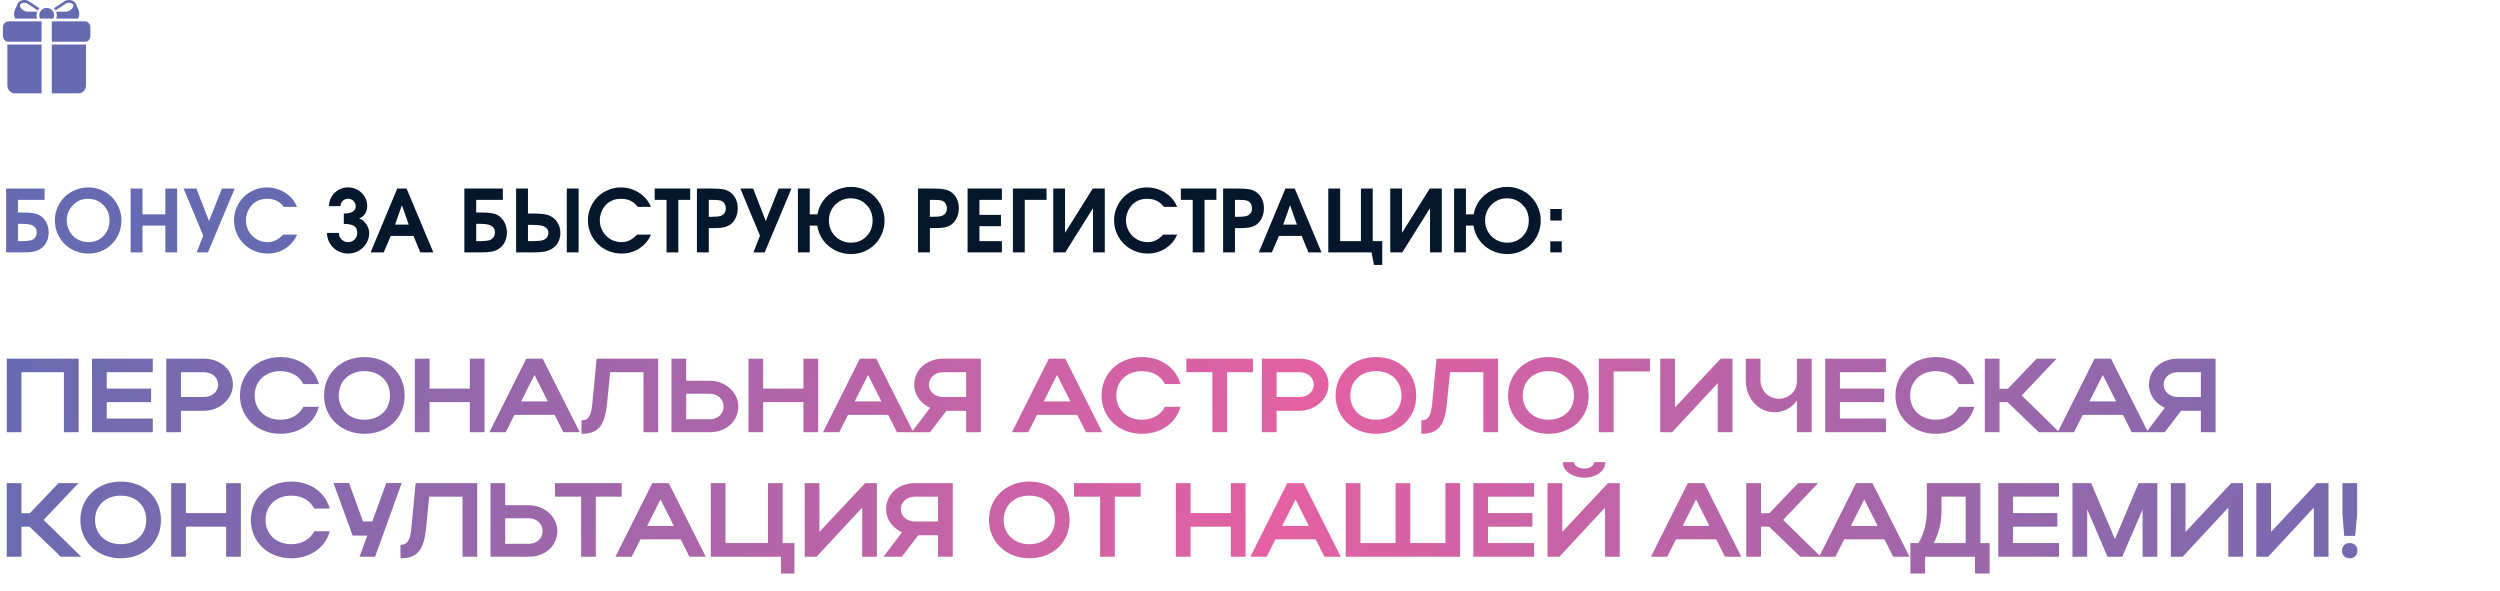 <?xml version="1.0" encoding="UTF-8"?> <svg xmlns="http://www.w3.org/2000/svg" width="723" height="171" viewBox="0 0 723 171" fill="none"><path d="M5.2 64.724V69.728H6.445C7.373 69.728 8.175 69.659 8.85 69.521C9.395 69.383 9.827 69.106 10.144 68.691C10.461 68.268 10.62 67.763 10.62 67.177C10.62 66.648 10.461 66.189 10.144 65.798C9.835 65.407 9.412 65.143 8.875 65.004C8.191 64.817 7.332 64.724 6.299 64.724H5.2ZM5.2 57.802V61.452H6.348C7.699 61.452 8.736 61.505 9.46 61.611C10.193 61.717 10.824 61.912 11.352 62.197C12.199 62.644 12.862 63.324 13.342 64.235C13.831 65.139 14.075 66.144 14.075 67.251C14.075 68.3 13.859 69.24 13.428 70.07C12.996 70.9 12.386 71.56 11.597 72.048C11.027 72.406 10.356 72.654 9.583 72.793C8.809 72.931 7.747 73 6.396 73H1.77V54.531H12.903V57.802H5.2ZM25.635 54.201C26.921 54.201 28.149 54.453 29.321 54.958C30.493 55.463 31.502 56.142 32.349 56.997C33.195 57.843 33.866 58.856 34.363 60.036C34.867 61.216 35.12 62.453 35.12 63.747C35.12 65.521 34.7 67.141 33.862 68.606C33.024 70.07 31.877 71.226 30.42 72.072C28.963 72.91 27.352 73.33 25.586 73.33C24.251 73.33 22.982 73.081 21.777 72.585C20.581 72.088 19.552 71.417 18.689 70.571C17.826 69.716 17.139 68.699 16.626 67.519C16.121 66.331 15.869 65.082 15.869 63.772C15.869 62.445 16.121 61.192 16.626 60.012C17.131 58.824 17.814 57.806 18.677 56.96C19.539 56.114 20.573 55.442 21.777 54.946C22.99 54.449 24.276 54.201 25.635 54.201ZM25.415 57.497C23.73 57.497 22.29 58.107 21.094 59.328C19.906 60.541 19.311 62.014 19.311 63.747C19.311 64.618 19.474 65.44 19.8 66.213C20.125 66.986 20.565 67.653 21.118 68.215C21.672 68.768 22.335 69.208 23.108 69.533C23.881 69.859 24.699 70.022 25.561 70.022C27.311 70.022 28.764 69.431 29.919 68.251C31.083 67.072 31.665 65.586 31.665 63.796C31.665 61.981 31.071 60.48 29.883 59.291C28.703 58.095 27.213 57.497 25.415 57.497ZM37.781 73C37.781 73 37.781 66.844 37.781 54.531C37.781 54.531 38.924 54.531 41.211 54.531C41.211 54.531 41.211 57.013 41.211 61.977C41.211 61.977 43.412 61.977 47.815 61.977C47.815 61.977 47.815 59.495 47.815 54.531C47.815 54.531 48.954 54.531 51.233 54.531C51.233 54.531 51.233 60.687 51.233 73C51.233 73 50.094 73 47.815 73C47.815 73 47.815 70.416 47.815 65.249C47.815 65.249 45.614 65.249 41.211 65.249C41.211 65.249 41.211 67.832 41.211 73C41.211 73 40.068 73 37.781 73ZM60.132 73C60.132 73 59.045 73 56.873 73C56.873 73 57.507 71.385 58.777 68.154C58.777 68.154 56.885 63.613 53.101 54.531C53.101 54.531 54.334 54.531 56.799 54.531C56.799 54.531 58.016 57.664 60.449 63.93C60.449 63.93 61.69 60.797 64.172 54.531C64.172 54.531 65.409 54.531 67.883 54.531C67.883 54.531 65.299 60.687 60.132 73ZM81.897 67.849C81.897 67.849 83.24 67.849 85.925 67.849C85.201 69.533 84.07 70.868 82.532 71.853C81.002 72.837 79.289 73.33 77.393 73.33C76.505 73.33 75.639 73.216 74.793 72.988C73.954 72.76 73.181 72.439 72.473 72.023C71.765 71.608 71.11 71.108 70.508 70.522C69.914 69.928 69.409 69.281 68.994 68.581C68.579 67.873 68.254 67.104 68.018 66.274C67.79 65.436 67.676 64.577 67.676 63.698C67.676 62.412 67.928 61.184 68.433 60.012C68.937 58.84 69.613 57.831 70.459 56.984C71.305 56.138 72.314 55.463 73.486 54.958C74.658 54.453 75.887 54.201 77.173 54.201C78.337 54.201 79.456 54.397 80.53 54.787C81.612 55.17 82.585 55.723 83.447 56.447C84.033 56.952 84.505 57.448 84.863 57.937C85.221 58.425 85.575 59.056 85.925 59.829H82.092C81.466 59.015 80.77 58.425 80.005 58.059C79.24 57.684 78.32 57.497 77.246 57.497C75.317 57.497 73.783 58.172 72.644 59.523C72.172 60.069 71.798 60.716 71.521 61.464C71.252 62.213 71.118 62.966 71.118 63.723C71.118 64.854 71.395 65.904 71.948 66.872C72.502 67.841 73.254 68.609 74.207 69.179C75.159 69.741 76.196 70.022 77.319 70.022C78.206 70.022 79 69.855 79.7 69.521C80.408 69.187 81.14 68.63 81.897 67.849Z" fill="#666BB1"></path><path d="M99.426 64.748C99.426 64.748 99.426 63.747 99.426 61.745C101.721 61.745 102.869 61.037 102.869 59.621C102.869 59.035 102.653 58.531 102.222 58.107C101.799 57.684 101.282 57.473 100.671 57.473C100.061 57.473 99.54 57.684 99.109 58.107C98.686 58.531 98.474 59.035 98.474 59.621H95.154C95.154 58.116 95.687 56.838 96.753 55.788C97.827 54.73 99.133 54.201 100.671 54.201C102.209 54.201 103.516 54.73 104.59 55.788C105.664 56.838 106.201 58.116 106.201 59.621C106.201 60.134 106.116 60.622 105.945 61.086C105.774 61.55 105.505 61.969 105.139 62.343C104.781 62.718 104.35 62.986 103.845 63.149C104.675 63.442 105.371 64.003 105.933 64.834C106.494 65.664 106.775 66.51 106.775 67.373C106.775 68.447 106.502 69.444 105.957 70.363C105.412 71.275 104.671 71.999 103.735 72.536C102.799 73.065 101.778 73.33 100.671 73.33C99.565 73.33 98.543 73.065 97.607 72.536C96.671 71.999 95.931 71.275 95.386 70.363C94.841 69.444 94.568 68.447 94.568 67.373H98.022C98.022 68.113 98.279 68.74 98.791 69.252C99.304 69.765 99.931 70.022 100.671 70.022C101.412 70.022 102.039 69.765 102.551 69.252C103.064 68.74 103.32 68.113 103.32 67.373C103.32 66.412 103.003 65.737 102.368 65.346C101.742 64.947 100.761 64.748 99.426 64.748ZM107.178 73C107.178 73 109.745 66.844 114.88 54.531C114.88 54.531 115.78 54.531 117.578 54.531C117.578 54.531 120.162 60.687 125.33 73C125.33 73 124.072 73 121.558 73C121.558 73 120.898 71.409 119.58 68.227C119.58 68.227 117.391 68.227 113.013 68.227C113.013 68.227 112.329 69.818 110.962 73C110.962 73 109.701 73 107.178 73ZM114.258 64.956C114.258 64.956 115.576 64.956 118.213 64.956C118.213 64.956 117.554 63.088 116.235 59.352C116.235 59.352 115.576 61.22 114.258 64.956ZM137.72 64.724V69.728H138.965C139.893 69.728 140.694 69.659 141.37 69.521C141.915 69.383 142.346 69.106 142.664 68.691C142.981 68.268 143.14 67.763 143.14 67.177C143.14 66.648 142.981 66.189 142.664 65.798C142.354 65.407 141.931 65.143 141.394 65.004C140.71 64.817 139.852 64.724 138.818 64.724H137.72ZM137.72 57.802V61.452H138.867C140.218 61.452 141.256 61.505 141.98 61.611C142.712 61.717 143.343 61.912 143.872 62.197C144.718 62.644 145.382 63.324 145.862 64.235C146.35 65.139 146.594 66.144 146.594 67.251C146.594 68.3 146.379 69.24 145.947 70.07C145.516 70.9 144.906 71.56 144.116 72.048C143.547 72.406 142.875 72.654 142.102 72.793C141.329 72.931 140.267 73 138.916 73H134.29V54.531H145.422V57.802H137.72ZM149.255 54.531H152.686V61.745H153.906C155.314 61.745 156.405 61.798 157.178 61.904C157.951 62.01 158.618 62.201 159.18 62.477C160.075 62.917 160.779 63.576 161.292 64.455C161.804 65.334 162.061 66.315 162.061 67.397C162.061 68.422 161.833 69.338 161.377 70.144C160.921 70.949 160.274 71.592 159.436 72.072C158.826 72.414 158.114 72.654 157.3 72.793C156.486 72.931 155.371 73 153.955 73H149.255V54.531ZM152.686 65.029V69.728H154.065C155.164 69.728 156.038 69.668 156.689 69.545C157.292 69.407 157.76 69.143 158.093 68.752C158.435 68.361 158.606 67.885 158.606 67.324C158.606 66.827 158.435 66.396 158.093 66.03C157.76 65.664 157.3 65.411 156.714 65.273C156.071 65.11 155.127 65.029 153.882 65.029H152.686ZM167.334 54.531V73H163.916V54.531H167.334ZM184.241 67.849C184.241 67.849 185.583 67.849 188.269 67.849C187.545 69.533 186.414 70.868 184.875 71.853C183.346 72.837 181.632 73.33 179.736 73.33C178.849 73.33 177.983 73.216 177.136 72.988C176.298 72.76 175.525 72.439 174.817 72.023C174.109 71.608 173.454 71.108 172.852 70.522C172.257 69.928 171.753 69.281 171.338 68.581C170.923 67.873 170.597 67.104 170.361 66.274C170.133 65.436 170.02 64.577 170.02 63.698C170.02 62.412 170.272 61.184 170.776 60.012C171.281 58.84 171.956 57.831 172.803 56.984C173.649 56.138 174.658 55.463 175.83 54.958C177.002 54.453 178.231 54.201 179.517 54.201C180.68 54.201 181.799 54.397 182.874 54.787C183.956 55.17 184.928 55.723 185.791 56.447C186.377 56.952 186.849 57.448 187.207 57.937C187.565 58.425 187.919 59.056 188.269 59.829H184.436C183.809 59.015 183.114 58.425 182.349 58.059C181.584 57.684 180.664 57.497 179.59 57.497C177.661 57.497 176.127 58.172 174.988 59.523C174.516 60.069 174.141 60.716 173.865 61.464C173.596 62.213 173.462 62.966 173.462 63.723C173.462 64.854 173.739 65.904 174.292 66.872C174.845 67.841 175.598 68.609 176.55 69.179C177.502 69.741 178.54 70.022 179.663 70.022C180.55 70.022 181.344 69.855 182.043 69.521C182.751 69.187 183.484 68.63 184.241 67.849ZM192.761 73C192.761 73 192.761 67.934 192.761 57.802C192.761 57.802 191.618 57.802 189.331 57.802C189.331 57.802 189.331 56.712 189.331 54.531C189.331 54.531 192.757 54.531 199.609 54.531C199.609 54.531 199.609 55.621 199.609 57.802C199.609 57.802 198.466 57.802 196.179 57.802C196.179 57.802 196.179 62.868 196.179 73C196.179 73 195.04 73 192.761 73ZM201.55 73C201.55 73 201.55 66.844 201.55 54.531C201.55 54.531 203.076 54.531 206.128 54.531C207.389 54.531 208.378 54.6 209.094 54.738C209.819 54.877 210.457 55.121 211.011 55.471C211.759 55.959 212.337 56.614 212.744 57.436C213.151 58.258 213.354 59.186 213.354 60.219C213.354 61.318 213.123 62.315 212.659 63.21C212.203 64.105 211.576 64.776 210.779 65.224C210.274 65.501 209.676 65.696 208.984 65.81C208.293 65.924 207.324 65.981 206.079 65.981H204.98V73H201.55ZM204.98 62.697H205.981C207.023 62.697 207.804 62.616 208.325 62.453C208.813 62.315 209.196 62.054 209.473 61.672C209.757 61.289 209.9 60.834 209.9 60.305C209.9 59.719 209.757 59.218 209.473 58.803C209.188 58.388 208.797 58.111 208.301 57.973C207.812 57.859 207.088 57.802 206.128 57.802H204.98V62.697ZM221.143 73C221.143 73 220.056 73 217.883 73C217.883 73 218.518 71.385 219.788 68.154C219.788 68.154 217.896 63.613 214.111 54.531C214.111 54.531 215.344 54.531 217.81 54.531C217.81 54.531 219.027 57.664 221.46 63.93C221.46 63.93 222.701 60.797 225.183 54.531C225.183 54.531 226.42 54.531 228.894 54.531C228.894 54.531 226.31 60.687 221.143 73ZM245.959 57.351C244.828 57.351 243.783 57.635 242.822 58.205C241.862 58.775 241.101 59.552 240.54 60.537C239.986 61.513 239.709 62.583 239.709 63.747C239.709 64.927 239.99 66.013 240.552 67.006C241.121 67.991 241.895 68.768 242.871 69.338C243.856 69.899 244.934 70.18 246.106 70.18C247.896 70.18 249.386 69.574 250.574 68.361C251.762 67.141 252.356 65.619 252.356 63.796C252.356 61.949 251.75 60.415 250.537 59.194C249.325 57.965 247.799 57.351 245.959 57.351ZM246.179 54.055C247.489 54.055 248.739 54.311 249.927 54.824C251.115 55.336 252.136 56.028 252.991 56.899C253.853 57.762 254.537 58.791 255.042 59.987C255.554 61.184 255.811 62.437 255.811 63.747C255.811 65.098 255.558 66.376 255.054 67.58C254.557 68.776 253.878 69.806 253.015 70.668C252.161 71.531 251.135 72.215 249.939 72.719C248.743 73.224 247.473 73.476 246.13 73.476C244.486 73.476 242.957 73.118 241.541 72.402C240.133 71.686 238.973 70.705 238.062 69.46C237.15 68.207 236.58 66.803 236.353 65.249H234.18V73H230.75V54.531H234.18V61.977H236.401C236.678 60.463 237.268 59.108 238.171 57.912C239.083 56.708 240.234 55.764 241.626 55.08C243.026 54.397 244.543 54.055 246.179 54.055ZM265.491 73C265.491 73 265.491 66.844 265.491 54.531C265.491 54.531 267.017 54.531 270.068 54.531C271.33 54.531 272.319 54.6 273.035 54.738C273.759 54.877 274.398 55.121 274.951 55.471C275.7 55.959 276.278 56.614 276.685 57.436C277.091 58.258 277.295 59.186 277.295 60.219C277.295 61.318 277.063 62.315 276.599 63.21C276.143 64.105 275.517 64.776 274.719 65.224C274.215 65.501 273.617 65.696 272.925 65.81C272.233 65.924 271.265 65.981 270.02 65.981H268.921V73H265.491ZM268.921 62.697H269.922C270.964 62.697 271.745 62.616 272.266 62.453C272.754 62.315 273.136 62.054 273.413 61.672C273.698 61.289 273.84 60.834 273.84 60.305C273.84 59.719 273.698 59.218 273.413 58.803C273.128 58.388 272.738 58.111 272.241 57.973C271.753 57.859 271.029 57.802 270.068 57.802H268.921V62.697ZM279.822 73C279.822 73 279.822 66.844 279.822 54.531C279.822 54.531 283.13 54.531 289.746 54.531C289.746 54.531 289.746 55.621 289.746 57.802C289.746 57.802 287.581 57.802 283.252 57.802C283.252 57.802 283.252 59.251 283.252 62.148C283.252 62.148 285.327 62.148 289.478 62.148C289.478 62.148 289.478 63.238 289.478 65.419C289.478 65.419 287.402 65.419 283.252 65.419C283.252 65.419 283.252 66.856 283.252 69.728C283.252 69.728 285.417 69.728 289.746 69.728C289.746 69.728 289.746 70.819 289.746 73C289.746 73 286.438 73 279.822 73ZM302.661 57.802C302.661 57.802 300.562 57.802 296.362 57.802C296.362 57.802 296.362 62.868 296.362 73C296.362 73 295.219 73 292.932 73C292.932 73 292.932 66.844 292.932 54.531C292.932 54.531 296.175 54.531 302.661 54.531C302.661 54.531 302.661 55.621 302.661 57.802ZM316.028 54.531C316.028 54.531 317.188 54.531 319.507 54.531C319.507 54.531 319.507 60.687 319.507 73C319.507 73 318.372 73 316.101 73C316.101 73 316.101 68.732 316.101 60.195C316.101 60.195 313.428 64.463 308.081 73C308.081 73 306.921 73 304.602 73C304.602 73 304.602 66.844 304.602 54.531C304.602 54.531 305.737 54.531 308.008 54.531C308.008 54.531 308.008 58.795 308.008 67.324C308.008 67.324 310.681 63.059 316.028 54.531ZM336.414 67.849C336.414 67.849 337.756 67.849 340.442 67.849C339.718 69.533 338.586 70.868 337.048 71.853C335.518 72.837 333.805 73.33 331.909 73.33C331.022 73.33 330.155 73.216 329.309 72.988C328.471 72.76 327.698 72.439 326.99 72.023C326.282 71.608 325.627 71.108 325.024 70.522C324.43 69.928 323.926 69.281 323.511 68.581C323.096 67.873 322.77 67.104 322.534 66.274C322.306 65.436 322.192 64.577 322.192 63.698C322.192 62.412 322.445 61.184 322.949 60.012C323.454 58.84 324.129 57.831 324.976 56.984C325.822 56.138 326.831 55.463 328.003 54.958C329.175 54.453 330.404 54.201 331.689 54.201C332.853 54.201 333.972 54.397 335.046 54.787C336.129 55.17 337.101 55.723 337.964 56.447C338.55 56.952 339.022 57.448 339.38 57.937C339.738 58.425 340.092 59.056 340.442 59.829H336.609C335.982 59.015 335.286 58.425 334.521 58.059C333.757 57.684 332.837 57.497 331.763 57.497C329.834 57.497 328.3 58.172 327.161 59.523C326.689 60.069 326.314 60.716 326.038 61.464C325.769 62.213 325.635 62.966 325.635 63.723C325.635 64.854 325.911 65.904 326.465 66.872C327.018 67.841 327.771 68.609 328.723 69.179C329.675 69.741 330.713 70.022 331.836 70.022C332.723 70.022 333.516 69.855 334.216 69.521C334.924 69.187 335.657 68.63 336.414 67.849ZM344.934 73C344.934 73 344.934 67.934 344.934 57.802C344.934 57.802 343.791 57.802 341.504 57.802C341.504 57.802 341.504 56.712 341.504 54.531C341.504 54.531 344.93 54.531 351.782 54.531C351.782 54.531 351.782 55.621 351.782 57.802C351.782 57.802 350.639 57.802 348.352 57.802C348.352 57.802 348.352 62.868 348.352 73C348.352 73 347.213 73 344.934 73ZM353.723 73C353.723 73 353.723 66.844 353.723 54.531C353.723 54.531 355.249 54.531 358.301 54.531C359.562 54.531 360.551 54.6 361.267 54.738C361.991 54.877 362.63 55.121 363.184 55.471C363.932 55.959 364.51 56.614 364.917 57.436C365.324 58.258 365.527 59.186 365.527 60.219C365.527 61.318 365.295 62.315 364.832 63.21C364.376 64.105 363.749 64.776 362.952 65.224C362.447 65.501 361.849 65.696 361.157 65.81C360.465 65.924 359.497 65.981 358.252 65.981H357.153V73H353.723ZM357.153 62.697H358.154C359.196 62.697 359.977 62.616 360.498 62.453C360.986 62.315 361.369 62.054 361.646 61.672C361.93 61.289 362.073 60.834 362.073 60.305C362.073 59.719 361.93 59.218 361.646 58.803C361.361 58.388 360.97 58.111 360.474 57.973C359.985 57.859 359.261 57.802 358.301 57.802H357.153V62.697ZM364.038 73C364.038 73 366.606 66.844 371.741 54.531C371.741 54.531 372.64 54.531 374.438 54.531C374.438 54.531 377.022 60.687 382.19 73C382.19 73 380.933 73 378.418 73C378.418 73 377.759 71.409 376.44 68.227C376.44 68.227 374.251 68.227 369.873 68.227C369.873 68.227 369.189 69.818 367.822 73C367.822 73 366.561 73 364.038 73ZM371.118 64.956C371.118 64.956 372.437 64.956 375.073 64.956C375.073 64.956 374.414 63.088 373.096 59.352C373.096 59.352 372.437 61.22 371.118 64.956ZM393.579 54.531C393.579 54.531 394.718 54.531 396.997 54.531C396.997 54.531 396.997 59.597 396.997 69.728C396.997 69.728 397.913 69.728 399.744 69.728C399.744 69.728 399.744 72.028 399.744 76.626C399.744 76.626 398.946 76.626 397.351 76.626C397.351 76.626 397.115 75.417 396.643 73C396.643 73 392.476 73 384.143 73C384.143 73 384.143 66.844 384.143 54.531C384.143 54.531 385.286 54.531 387.573 54.531C387.573 54.531 387.573 59.597 387.573 69.728C387.573 69.728 389.575 69.728 393.579 69.728C393.579 69.728 393.579 64.663 393.579 54.531ZM413.489 54.531C413.489 54.531 414.648 54.531 416.968 54.531C416.968 54.531 416.968 60.687 416.968 73C416.968 73 415.833 73 413.562 73C413.562 73 413.562 68.732 413.562 60.195C413.562 60.195 410.889 64.463 405.542 73C405.542 73 404.382 73 402.063 73C402.063 73 402.063 66.844 402.063 54.531C402.063 54.531 403.198 54.531 405.469 54.531C405.469 54.531 405.469 58.795 405.469 67.324C405.469 67.324 408.142 63.059 413.489 54.531ZM435.73 57.351C434.599 57.351 433.553 57.635 432.593 58.205C431.632 58.775 430.872 59.552 430.31 60.537C429.757 61.513 429.48 62.583 429.48 63.747C429.48 64.927 429.761 66.013 430.322 67.006C430.892 67.991 431.665 68.768 432.642 69.338C433.626 69.899 434.705 70.18 435.876 70.18C437.667 70.18 439.156 69.574 440.344 68.361C441.532 67.141 442.126 65.619 442.126 63.796C442.126 61.949 441.52 60.415 440.308 59.194C439.095 57.965 437.569 57.351 435.73 57.351ZM435.95 54.055C437.26 54.055 438.509 54.311 439.697 54.824C440.885 55.336 441.907 56.028 442.761 56.899C443.624 57.762 444.307 58.791 444.812 59.987C445.325 61.184 445.581 62.437 445.581 63.747C445.581 65.098 445.329 66.376 444.824 67.58C444.328 68.776 443.648 69.806 442.786 70.668C441.931 71.531 440.906 72.215 439.709 72.719C438.513 73.224 437.244 73.476 435.901 73.476C434.257 73.476 432.727 73.118 431.311 72.402C429.903 71.686 428.743 70.705 427.832 69.46C426.921 68.207 426.351 66.803 426.123 65.249H423.95V73H420.52V54.531H423.95V61.977H426.172C426.449 60.463 427.039 59.108 427.942 57.912C428.853 56.708 430.005 55.764 431.396 55.08C432.796 54.397 434.314 54.055 435.95 54.055ZM448.34 73C448.34 73 448.34 71.934 448.34 69.802C448.34 69.802 449.447 69.802 451.66 69.802C451.66 69.802 451.66 70.868 451.66 73C451.66 73 450.553 73 448.34 73ZM448.34 63.772C448.34 63.772 448.34 62.665 448.34 60.451C448.34 60.451 449.447 60.451 451.66 60.451C451.66 60.451 451.66 61.558 451.66 63.772C451.66 63.772 450.553 63.772 448.34 63.772Z" fill="#05172C"></path><path d="M1.945 103.722H22.737V125H18.482V107.643H6.201V125H1.945V103.722ZM26.614 125V103.722H44.184V107.643H30.869V112.385H43.697V116.306H30.869V121.048H44.184V125H26.614ZM48.076 125V103.722H58.959C63.518 103.722 67.348 106.731 67.348 111.26C67.348 115.546 63.306 118.799 58.959 118.799H52.332V125H48.076ZM63.093 111.26C63.093 109.163 61.33 107.643 58.959 107.643H52.332V114.817H58.959C61.299 114.817 63.093 113.267 63.093 111.26ZM73.653 114.391C73.653 118.495 76.754 121.383 81.07 121.383C84.141 121.383 86.542 119.954 87.728 117.644H92.226C90.919 122.416 86.542 125.456 81.07 125.456C74.413 125.456 69.398 120.714 69.398 114.391C69.398 107.977 74.383 103.266 81.07 103.266C86.542 103.266 90.889 106.305 92.226 111.078H87.728C86.573 108.737 84.171 107.339 81.07 107.339C76.724 107.339 73.653 110.196 73.653 114.391ZM93.71 114.391C93.71 107.977 98.695 103.266 105.383 103.266C112.04 103.266 117.025 107.734 117.025 114.391C117.025 120.957 112.04 125.456 105.383 125.456C98.726 125.456 93.71 120.714 93.71 114.391ZM97.966 114.391C97.966 118.495 101.066 121.383 105.383 121.383C109.79 121.383 112.769 118.495 112.769 114.391C112.769 110.196 109.79 107.339 105.383 107.339C101.036 107.339 97.966 110.196 97.966 114.391ZM119.974 125V103.722H124.229V112.385H135.872V103.722H140.127V125H135.872V116.306H124.229V125H119.974ZM141.528 125L152.197 103.722H156.939L167.67 125H162.928L160.405 119.984H148.762L146.239 125H141.528ZM150.708 116.093H158.429L154.568 108.433L150.708 116.093ZM171.291 116.823L172.538 103.722H190.351V125H186.095V107.643H176.459L175.577 116.519C174.939 123.146 173.054 125.456 168.16 125.456V121.565C170.167 121.565 170.927 120.288 171.291 116.823ZM194.187 103.722H198.442V110.105H205.252C209.781 110.105 213.52 113.479 213.52 117.553C213.52 121.869 209.994 125 205.252 125H194.187V103.722ZM209.264 117.553C209.264 115.486 207.531 113.874 205.252 113.874H198.442V121.261H205.252C207.592 121.261 209.264 119.68 209.264 117.553ZM216.451 125V103.722H220.706V112.385H232.349V103.722H236.604V125H232.349V116.306H220.706V125H216.451ZM238.004 125L248.674 103.722H253.416L264.146 125H259.404L256.881 119.984H245.239L242.716 125H238.004ZM247.185 116.093H254.906L251.045 108.433L247.185 116.093ZM268.954 125H263.634L268.984 117.948C266.34 116.732 264.394 114.239 264.394 111.26C264.394 106.731 268.224 103.722 272.723 103.722H283.666V125H279.411V118.799H273.696L268.954 125ZM268.65 111.26C268.65 113.267 270.413 114.817 272.723 114.817H279.411V107.643H272.723C270.382 107.643 268.65 109.163 268.65 111.26ZM292.655 125L303.325 103.722H308.067L318.797 125H314.055L311.532 119.984H299.89L297.367 125H292.655ZM301.835 116.093H309.556L305.696 108.433L301.835 116.093ZM322.831 114.391C322.831 118.495 325.932 121.383 330.248 121.383C333.318 121.383 335.72 119.954 336.905 117.644H341.404C340.097 122.416 335.72 125.456 330.248 125.456C323.591 125.456 318.575 120.714 318.575 114.391C318.575 107.977 323.561 103.266 330.248 103.266C335.72 103.266 340.066 106.305 341.404 111.078H336.905C335.75 108.737 333.349 107.339 330.248 107.339C325.901 107.339 322.831 110.196 322.831 114.391ZM350.625 125V107.643H343.086V103.722H362.358V107.643H354.88V125H350.625ZM364.936 125V103.722H375.818C380.378 103.722 384.208 106.731 384.208 111.26C384.208 115.546 380.165 118.799 375.818 118.799H369.192V125H364.936ZM379.952 111.26C379.952 109.163 378.189 107.643 375.818 107.643H369.192V114.817H375.818C378.159 114.817 379.952 113.267 379.952 111.26ZM386.258 114.391C386.258 107.977 391.243 103.266 397.93 103.266C404.587 103.266 409.573 107.734 409.573 114.391C409.573 120.957 404.587 125.456 397.93 125.456C391.273 125.456 386.258 120.714 386.258 114.391ZM390.513 114.391C390.513 118.495 393.614 121.383 397.93 121.383C402.338 121.383 405.317 118.495 405.317 114.391C405.317 110.196 402.338 107.339 397.93 107.339C393.583 107.339 390.513 110.196 390.513 114.391ZM414.176 116.823L415.422 103.722H433.235V125H428.979V107.643H419.343L418.462 116.519C417.823 123.146 415.939 125.456 411.045 125.456V121.565C413.051 121.565 413.811 120.288 414.176 116.823ZM436.129 114.391C436.129 107.977 441.114 103.266 447.801 103.266C454.458 103.266 459.444 107.734 459.444 114.391C459.444 120.957 454.458 125.456 447.801 125.456C441.144 125.456 436.129 120.714 436.129 114.391ZM440.384 114.391C440.384 118.495 443.485 121.383 447.801 121.383C452.209 121.383 455.188 118.495 455.188 114.391C455.188 110.196 452.209 107.339 447.801 107.339C443.455 107.339 440.384 110.196 440.384 114.391ZM462.392 103.722H477.166V107.43H466.648V125H462.392V103.722ZM501.027 125H496.772V110.804L483.579 125H480.144V103.722H484.4V117.826L497.623 103.722H501.027V125ZM519.676 110.257V103.722H523.931V125H519.676V115.82C518.217 117.887 515.967 119.224 513.323 119.224C508.368 119.224 504.872 115.121 504.872 109.953V103.722H509.128V109.953C509.128 112.78 511.286 115.303 514.447 115.303C517.578 115.303 519.676 112.932 519.676 110.257ZM527.848 125V103.722H545.418V107.643H532.104V112.385H544.932V116.306H532.104V121.048H545.418V125H527.848ZM552.416 114.391C552.416 118.495 555.517 121.383 559.833 121.383C562.903 121.383 565.305 119.954 566.49 117.644H570.989C569.682 122.416 565.305 125.456 559.833 125.456C553.176 125.456 548.161 120.714 548.161 114.391C548.161 107.977 553.146 103.266 559.833 103.266C565.305 103.266 569.652 106.305 570.989 111.078H566.49C565.335 108.737 562.934 107.339 559.833 107.339C555.486 107.339 552.416 110.196 552.416 114.391ZM578.264 116.306V125H574.009V103.722H578.264V112.415H580.696L588.995 103.722H594.77L584.678 114.361L595.561 125H589.633L580.605 116.306H578.264ZM595.088 125L605.757 103.722H610.499L621.23 125H616.488L613.965 119.984H602.322L599.799 125H595.088ZM604.268 116.093H611.989L608.128 108.433L604.268 116.093ZM626.037 125H620.717L626.067 117.948C623.423 116.732 621.477 114.239 621.477 111.26C621.477 106.731 625.307 103.722 629.806 103.722H640.749V125H636.494V118.799H630.779L626.037 125ZM625.733 111.26C625.733 113.267 627.496 114.817 629.806 114.817H636.494V107.643H629.806C627.466 107.643 625.733 109.163 625.733 111.26ZM6.201 152.306V161H1.945V139.722H6.201V148.415H8.633L16.931 139.722H22.707L12.615 150.361L23.497 161H17.57L8.542 152.306H6.201ZM23.237 150.391C23.237 143.977 28.223 139.266 34.91 139.266C41.567 139.266 46.552 143.734 46.552 150.391C46.552 156.957 41.567 161.456 34.91 161.456C28.253 161.456 23.237 156.714 23.237 150.391ZM27.493 150.391C27.493 154.495 30.594 157.383 34.91 157.383C39.318 157.383 42.297 154.495 42.297 150.391C42.297 146.196 39.318 143.339 34.91 143.339C30.563 143.339 27.493 146.196 27.493 150.391ZM49.501 161V139.722H53.757V148.385H65.399V139.722H69.655V161H65.399V152.306H53.757V161H49.501ZM76.8 150.391C76.8 154.495 79.901 157.383 84.217 157.383C87.287 157.383 89.689 155.954 90.874 153.644H95.373C94.066 158.416 89.689 161.456 84.217 161.456C77.56 161.456 72.544 156.714 72.544 150.391C72.544 143.977 77.53 139.266 84.217 139.266C89.689 139.266 94.036 142.305 95.373 147.078H90.874C89.719 144.737 87.318 143.339 84.217 143.339C79.87 143.339 76.8 146.196 76.8 150.391ZM108.485 161H103.986L106.205 154.89H101.98L96.447 139.691H100.946L104.989 150.817H107.664L111.707 139.691H116.175L108.485 161ZM118.956 152.823L120.203 139.722H138.016V161H133.76V143.643H124.124L123.242 152.519C122.604 159.146 120.719 161.456 115.825 161.456V157.565C117.832 157.565 118.592 156.288 118.956 152.823ZM141.852 139.722H146.107V146.105H152.917C157.446 146.105 161.185 149.479 161.185 153.553C161.185 157.869 157.659 161 152.917 161H141.852V139.722ZM156.929 153.553C156.929 151.486 155.196 149.874 152.917 149.874H146.107V157.261H152.917C155.257 157.261 156.929 155.68 156.929 153.553ZM168.061 161V143.643H160.522V139.722H179.794V143.643H172.316V161H168.061ZM177.981 161L188.651 139.722H193.393L204.123 161H199.381L196.858 155.984H185.216L182.693 161H177.981ZM187.161 152.093H194.882L191.022 144.433L187.161 152.093ZM205.556 161V139.722H209.812V157.048H222.093V139.722H226.348V157.048H229.753V165.864H225.862V161H205.556ZM253.601 161H249.346V146.804L236.153 161H232.718V139.722H236.974V153.826L250.197 139.722H253.601V161ZM260.82 161H255.5L260.85 153.948C258.206 152.732 256.26 150.239 256.26 147.26C256.26 142.731 260.091 139.722 264.589 139.722H275.533V161H271.277V154.799H265.562L260.82 161ZM260.516 147.26C260.516 149.267 262.279 150.817 264.589 150.817H271.277V143.643H264.589C262.249 143.643 260.516 145.163 260.516 147.26ZM286.011 150.391C286.011 143.977 290.996 139.266 297.683 139.266C304.34 139.266 309.326 143.734 309.326 150.391C309.326 156.957 304.34 161.456 297.683 161.456C291.026 161.456 286.011 156.714 286.011 150.391ZM290.266 150.391C290.266 154.495 293.367 157.383 297.683 157.383C302.091 157.383 305.07 154.495 305.07 150.391C305.07 146.196 302.091 143.339 297.683 143.339C293.336 143.339 290.266 146.196 290.266 150.391ZM318.149 161V143.643H310.61V139.722H329.883V143.643H322.405V161H318.149ZM340.06 161V139.722H344.315V148.385H355.958V139.722H360.213V161H355.958V152.306H344.315V161H340.06ZM361.614 161L372.283 139.722H377.025L387.756 161H383.014L380.491 155.984H368.848L366.325 161H361.614ZM370.794 152.093H378.515L374.654 144.433L370.794 152.093ZM389.189 161V139.722H393.444V157.048H403.597V139.722H407.853V157.048H418.006V139.722H422.261V161H389.189ZM426.088 161V139.722H443.657V143.643H430.343V148.385H443.171V152.306H430.343V157.048H443.657V161H426.088ZM458.128 138.141C455.271 138.141 451.958 136.53 451.958 133.642H455.21C455.21 134.706 456.487 135.496 458.128 135.496C459.77 135.496 460.986 134.736 460.986 133.642H464.269C464.269 136.196 461.654 138.141 458.128 138.141ZM468.433 161H464.177V146.804L450.985 161H447.55V139.722H451.806V153.826L465.029 139.722H468.433V161ZM477.445 161L488.115 139.722H492.857L503.587 161H498.845L496.322 155.984H484.68L482.157 161H477.445ZM486.625 152.093H494.346L490.486 144.433L486.625 152.093ZM509.276 152.306V161H505.02V139.722H509.276V148.415H511.708L520.006 139.722H525.782L515.69 150.361L526.572 161H520.645L511.617 152.306H509.276ZM526.099 161L536.769 139.722H541.511L552.241 161H547.499L544.976 155.984H533.334L530.811 161H526.099ZM535.279 152.093H543L539.14 144.433L535.279 152.093ZM552.485 157.048H554.826C556.437 154.343 557.227 151.182 557.227 147.625V139.722H572.73V157.048H575.405V165.864H571.15V161H556.741V165.864H552.485V157.048ZM559.234 157.048H568.475V143.643H561.483V147.716C561.483 151.121 560.754 154.191 559.234 157.048ZM577.898 161V139.722H595.467V143.643H582.153V148.385H594.981V152.306H582.153V157.048H595.467V161H577.898ZM603.616 147.291V161H599.36V139.722H604.771L611.641 155.924L618.48 139.722H623.891V161H619.635V147.351L613.768 161H609.482L603.616 147.291ZM648.682 161H644.426V146.804L631.233 161H627.798V139.722H632.054V153.826L645.277 139.722H648.682V161ZM673.409 161H669.154V146.804L655.961 161H652.526V139.722H656.782V153.826L670.005 139.722H673.409V161ZM681.692 148.689L681.114 154.981H677.953L677.436 148.689V139.722H681.692V148.689ZM677.315 159.237C677.315 157.96 678.196 157.048 679.564 157.048C680.871 157.048 681.753 157.96 681.753 159.237C681.753 160.605 680.871 161.456 679.564 161.456C678.196 161.456 677.315 160.605 677.315 159.237Z" fill="url(#paint0_linear_1270_866)"></path><g clip-path="url(#clip0_1270_866)"><path d="M18.954 1.106C19.658 0.634 20.532 0.746 20.969 1.126C21.158 1.291 21.343 1.572 21.148 1.975C20.738 2.825 19.866 3.374 18.926 3.374H16.235C16.362 3.701 16.432 4.056 16.432 4.427C16.432 4.758 16.376 5.076 16.275 5.373H22.602C23.024 4.571 23.055 3.651 22.679 2.808L21.908 1.077C21.818 0.876 21.68 0.69 21.492 0.526C20.837 -0.042 19.571 -0.264 18.511 0.445L15.606 2.39C15.79 2.581 15.95 2.797 16.077 3.031L18.954 1.106Z" fill="#666BB1"></path><path d="M10.726 5.372C10.625 5.075 10.569 4.757 10.569 4.427C10.569 4.055 10.639 3.7 10.766 3.373H8.077C7.137 3.373 6.264 2.824 5.852 1.974C5.657 1.571 5.842 1.29 6.032 1.126C6.267 0.921 6.629 0.795 7.022 0.795C7.36 0.795 7.721 0.888 8.047 1.106L10.923 3.031C11.05 2.796 11.21 2.581 11.394 2.39L8.489 0.445C7.429 -0.264 6.163 -0.042 5.51 0.526C5.3 0.708 5.152 0.919 5.064 1.145L4.322 2.807C3.946 3.65 3.976 4.571 4.399 5.372H10.726Z" fill="#666BB1"></path><path d="M11.584 5.372H15.415C15.557 5.087 15.637 4.766 15.637 4.427C15.637 3.249 14.677 2.289 13.499 2.289C12.322 2.289 11.362 3.249 11.362 4.427C11.363 4.766 11.443 5.087 11.584 5.372Z" fill="#666BB1"></path><path d="M0.854 7.839V10.452C0.854 11.237 1.398 11.897 2.129 12.076H12.027V6.166H2.526C1.605 6.166 0.854 6.917 0.854 7.839Z" fill="#666BB1"></path><path d="M2.129 24.78C2.129 26.004 3.125 27 4.349 27H12.027V12.87H2.129V24.78Z" fill="#666BB1"></path><path d="M24.473 6.166H14.974V12.076H24.87C25.601 11.897 26.145 11.237 26.145 10.451V7.838C26.146 6.917 25.395 6.166 24.473 6.166Z" fill="#666BB1"></path><path d="M14.974 27H22.651C23.875 27 24.87 26.004 24.87 24.78V12.87H14.974V27Z" fill="#666BB1"></path></g><defs><linearGradient id="paint0_linear_1270_866" x1="723" y1="156.882" x2="16.548" y2="16.014" gradientUnits="userSpaceOnUse"><stop stop-color="#666BB1"></stop><stop offset="0.482" stop-color="#E461A3"></stop><stop offset="1" stop-color="#666BB1"></stop></linearGradient><clipPath id="clip0_1270_866"><rect width="27" height="27" fill="white"></rect></clipPath></defs></svg> 